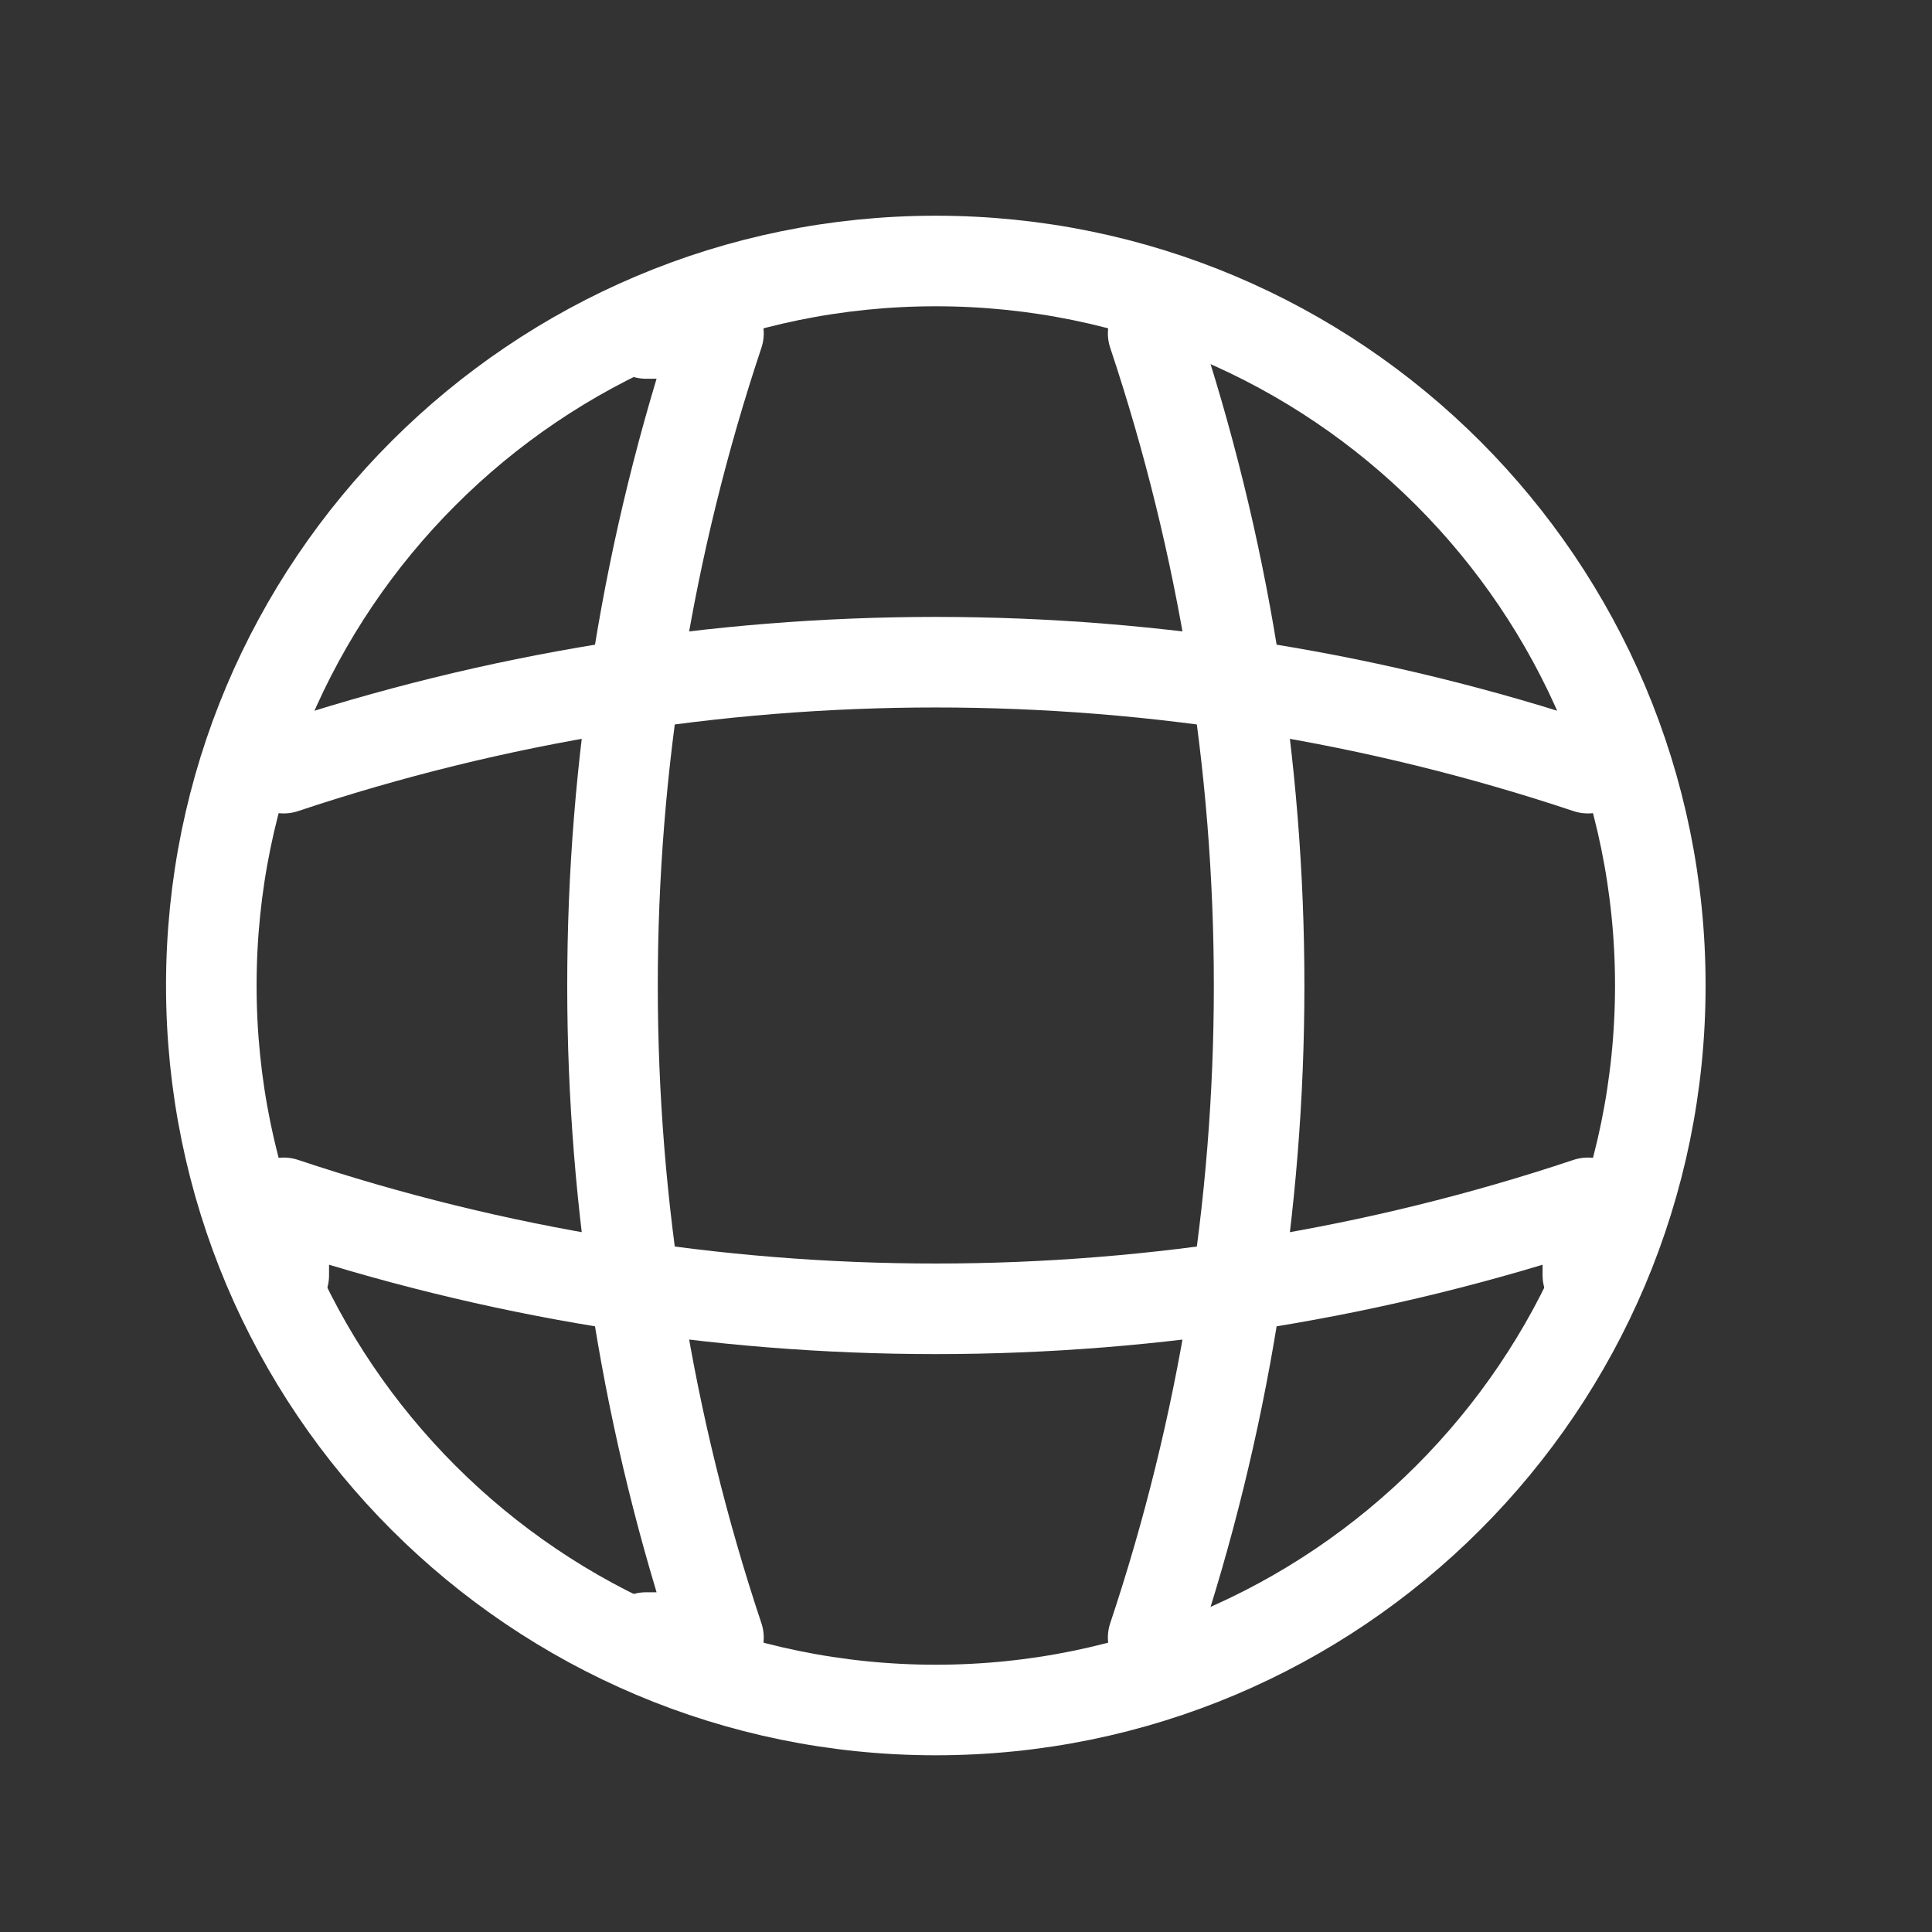 <svg width="32" height="32" viewBox="0 0 32 32" fill="none" xmlns="http://www.w3.org/2000/svg">
<rect x="0" y="0" width="32" height="32" fill="#333333" stroke="none"/>
<path d="M15.5 28.323C22.128 28.323 27.5 22.951 27.5 16.323C27.5 9.696 22.128 4.323 15.5 4.323C8.873 4.323 3.5 9.696 3.5 16.323C3.5 22.951 8.873 28.323 15.5 28.323Z" stroke="white" stroke-width="1.5" stroke-linecap="round" stroke-linejoin="round"/>
<path d="M10.7 5.523H11.9C9.56 12.531 9.56 20.115 11.9 27.123H10.7" stroke="white" stroke-width="1.5" stroke-linecap="round" stroke-linejoin="round"/>
<path d="M19.1 5.523C21.44 12.531 21.44 20.115 19.1 27.123" stroke="white" stroke-width="1.5" stroke-linecap="round" stroke-linejoin="round"/>
<path d="M4.7 21.123V19.923C11.708 22.263 19.292 22.263 26.3 19.923V21.123" stroke="white" stroke-width="1.5" stroke-linecap="round" stroke-linejoin="round"/>
<path d="M4.7 12.723C11.708 10.383 19.292 10.383 26.3 12.723" stroke="white" stroke-width="1.5" stroke-linecap="round" stroke-linejoin="round"/>
</svg>
